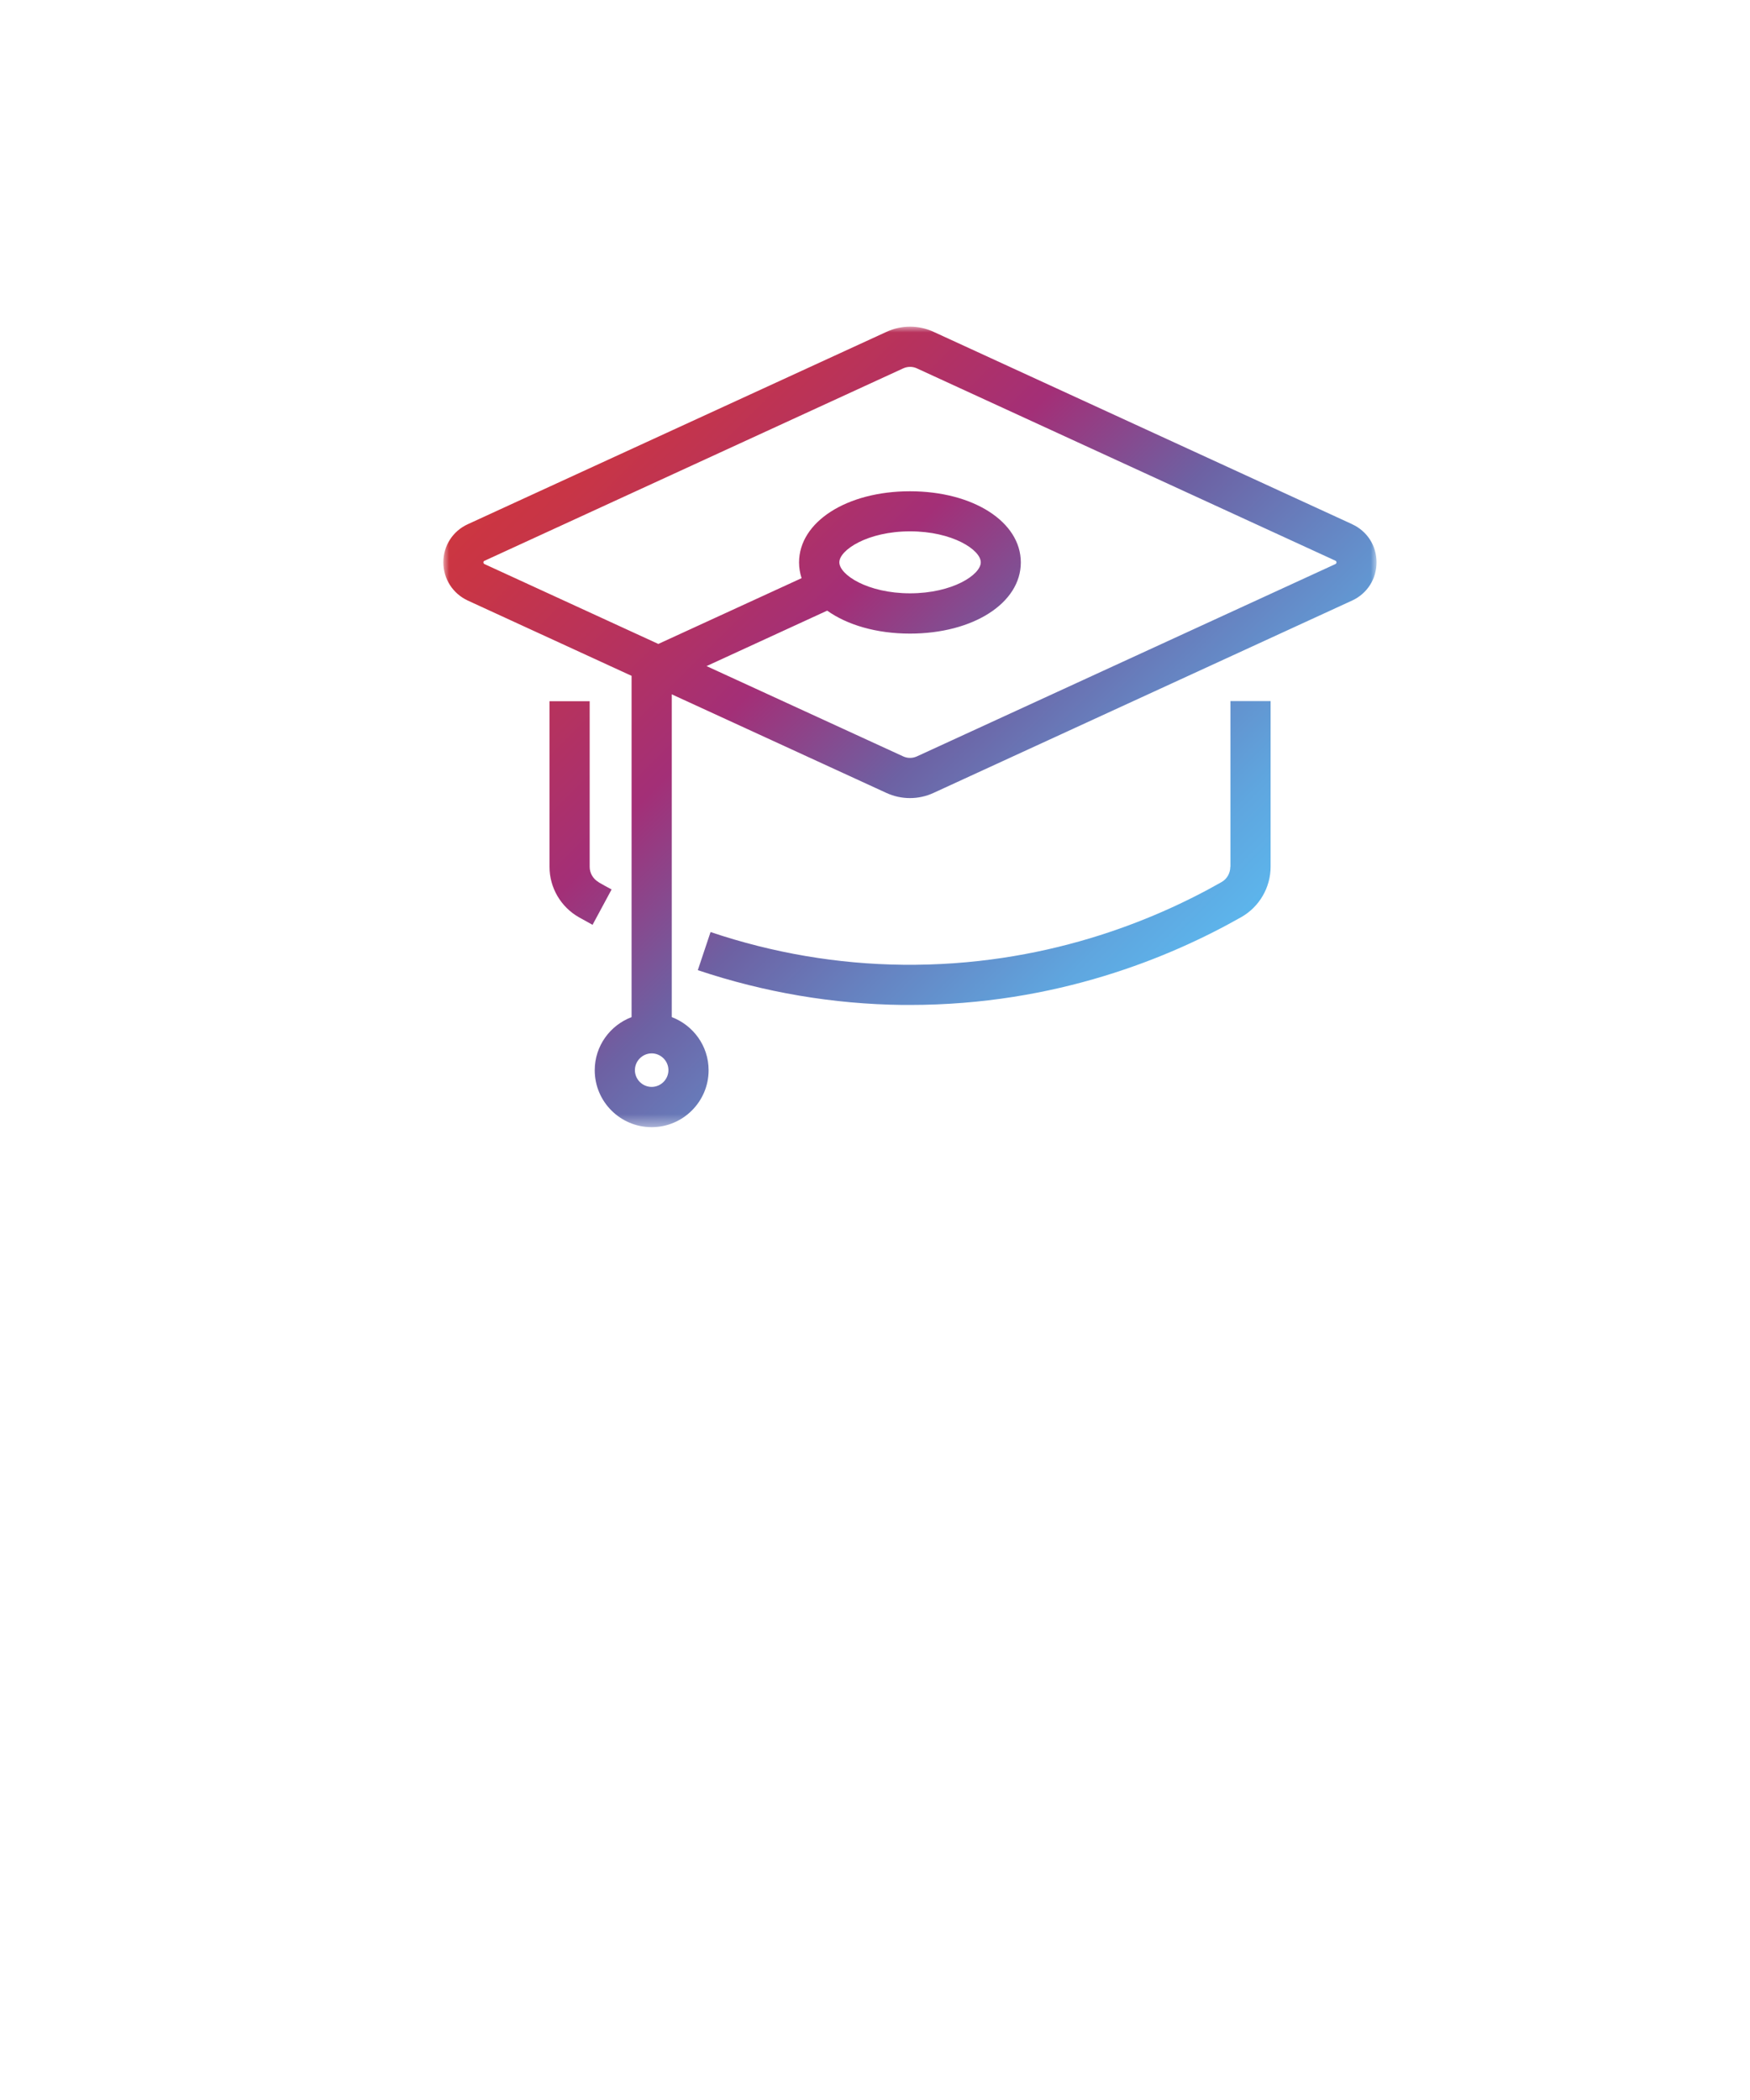 <svg width="150" height="180" viewBox="0 0 150 180" fill="none" xmlns="http://www.w3.org/2000/svg">
<mask id="mask0_56_2331" style="mask-type:luminance" maskUnits="userSpaceOnUse" x="38" y="28" width="80" height="69">
<path d="M118 28H38V96.607H118V28Z" fill="white"/>
</mask>
<g mask="url(#mask0_56_2331)">
<path d="M105.455 74.302C105.455 74.843 105.17 75.345 104.698 75.61C98.883 78.916 89.428 82.822 77.395 82.694C71.806 82.635 66.257 81.691 60.905 79.89L59.812 83.157C65.509 85.066 71.413 86.069 77.365 86.138C77.582 86.138 77.788 86.138 78.005 86.138C90.51 86.138 100.329 82.055 106.41 78.601C107.944 77.726 108.909 76.073 108.909 74.292V60.094H105.465V74.292L105.455 74.302Z" fill="url(#paint0_linear_56_2331)"/>
<path d="M51.322 75.62C50.839 75.345 50.544 74.843 50.544 74.302V60.104H47.101V74.302C47.101 76.083 48.065 77.736 49.619 78.621C49.983 78.828 50.377 79.044 50.79 79.27L52.423 76.24C52.03 76.033 51.666 75.827 51.322 75.63V75.62Z" fill="url(#paint1_linear_56_2331)"/>
<path d="M115.904 44.933L80.022 28.443C78.743 27.852 77.267 27.852 75.988 28.443L40.096 44.933C38.807 45.523 38 46.782 38 48.199C38 49.616 38.807 50.875 40.096 51.476L54.136 57.93V87.181C52.296 87.879 50.977 89.65 50.977 91.736C50.977 94.432 53.172 96.616 55.858 96.616C58.544 96.616 60.738 94.422 60.738 91.736C60.738 89.65 59.419 87.879 57.579 87.181V59.514L75.978 67.966C76.618 68.261 77.306 68.408 77.995 68.408C78.684 68.408 79.373 68.261 80.012 67.966L115.895 51.476C117.183 50.885 117.99 49.626 117.99 48.199C117.99 46.773 117.183 45.523 115.895 44.933H115.904ZM55.858 93.163C55.061 93.163 54.421 92.514 54.421 91.727C54.421 90.939 55.071 90.29 55.858 90.29C56.645 90.29 57.294 90.939 57.294 91.727C57.294 92.514 56.645 93.163 55.858 93.163ZM114.468 48.347L78.585 64.837C78.212 65.004 77.788 65.004 77.424 64.837L60.561 57.094L70.901 52.341C72.613 53.561 75.112 54.309 77.995 54.309C83.416 54.309 87.499 51.692 87.499 48.209C87.499 44.726 83.416 42.109 77.995 42.109C72.574 42.109 68.491 44.736 68.491 48.209C68.491 48.672 68.569 49.124 68.707 49.557L56.428 55.195L41.522 48.347C41.522 48.347 41.434 48.307 41.434 48.209C41.434 48.111 41.493 48.081 41.522 48.071L77.424 31.572C77.798 31.404 78.221 31.404 78.585 31.572L114.468 48.062C114.468 48.062 114.556 48.101 114.556 48.199C114.556 48.298 114.497 48.327 114.468 48.337V48.347ZM71.944 48.199C71.944 47.147 74.365 45.543 78.005 45.543C81.645 45.543 84.066 47.137 84.066 48.199C84.066 49.262 81.645 50.856 78.005 50.856C74.365 50.856 71.944 49.262 71.944 48.199Z" fill="url(#paint2_linear_56_2331)"/>
</g>
<defs>
<linearGradient id="paint0_linear_56_2331" x1="36.002" y1="23.267" x2="117.754" y2="105.019" gradientUnits="userSpaceOnUse">
<stop stop-color="#D93832"/>
<stop offset="0.09" stop-color="#D43737"/>
<stop offset="0.2" stop-color="#C83546"/>
<stop offset="0.31" stop-color="#B5325F"/>
<stop offset="0.4" stop-color="#A32F77"/>
<stop offset="0.52" stop-color="#6D61A3"/>
<stop offset="0.61" stop-color="#6683C1"/>
<stop offset="0.71" stop-color="#5FA6DF"/>
<stop offset="0.8" stop-color="#5BBCF2"/>
<stop offset="0.86" stop-color="#5AC4F9"/>
</linearGradient>
<linearGradient id="paint1_linear_56_2331" x1="18.932" y1="38.331" x2="102.966" y2="122.365" gradientUnits="userSpaceOnUse">
<stop stop-color="#D93832"/>
<stop offset="0.09" stop-color="#D43737"/>
<stop offset="0.2" stop-color="#C83546"/>
<stop offset="0.31" stop-color="#B5325F"/>
<stop offset="0.4" stop-color="#A32F77"/>
<stop offset="0.52" stop-color="#6D61A3"/>
<stop offset="0.61" stop-color="#6683C1"/>
<stop offset="0.71" stop-color="#5FA6DF"/>
<stop offset="0.8" stop-color="#5BBCF2"/>
<stop offset="0.86" stop-color="#5AC4F9"/>
</linearGradient>
<linearGradient id="paint2_linear_56_2331" x1="36.16" y1="21.89" x2="118.177" y2="103.907" gradientUnits="userSpaceOnUse">
<stop stop-color="#D93832"/>
<stop offset="0.09" stop-color="#D43737"/>
<stop offset="0.2" stop-color="#C83546"/>
<stop offset="0.31" stop-color="#B5325F"/>
<stop offset="0.4" stop-color="#A32F77"/>
<stop offset="0.52" stop-color="#6D61A3"/>
<stop offset="0.61" stop-color="#6683C1"/>
<stop offset="0.71" stop-color="#5FA6DF"/>
<stop offset="0.8" stop-color="#5BBCF2"/>
<stop offset="0.86" stop-color="#5AC4F9"/>
</linearGradient>
</defs>
</svg>
